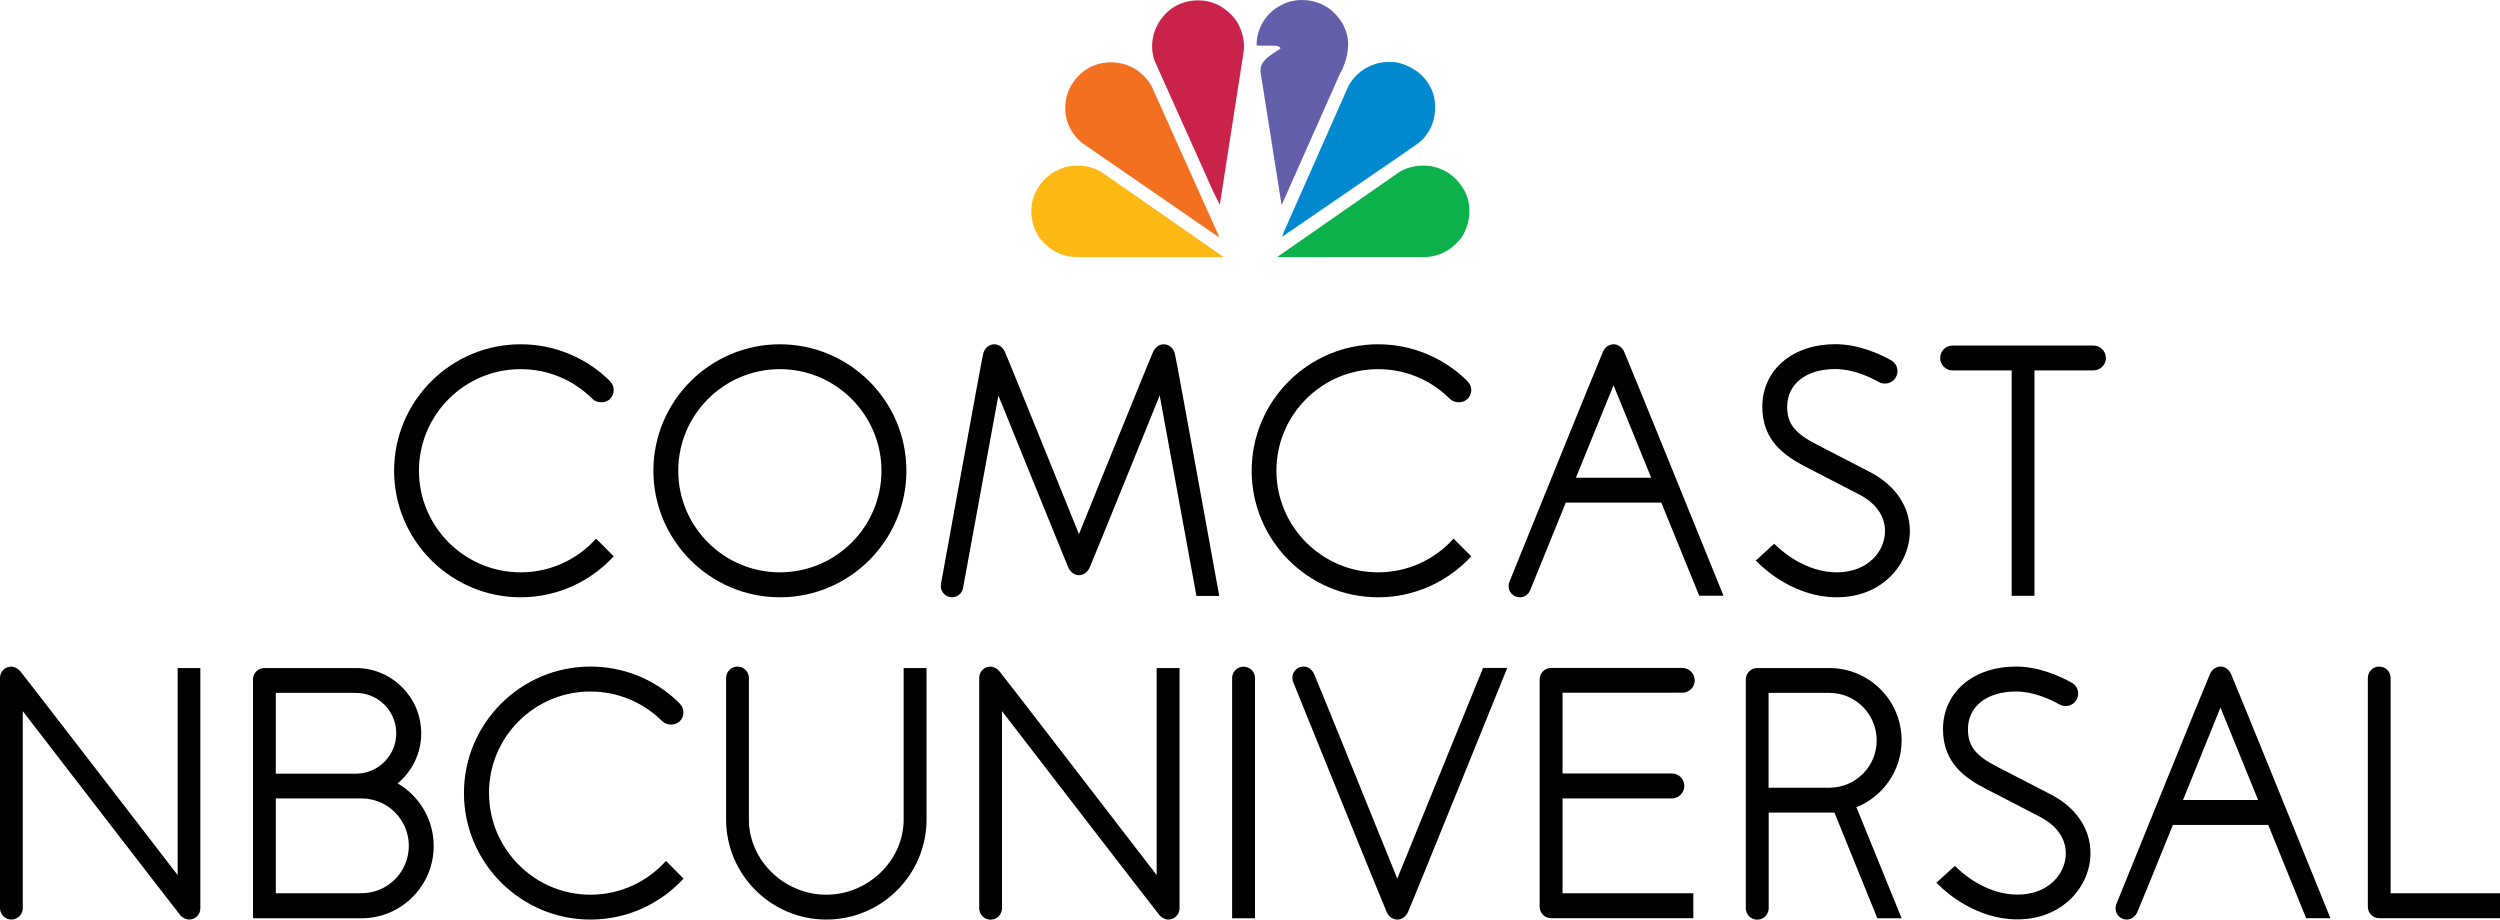 <?xml version="1.0" encoding="utf-8"?>
<!-- Generator: Adobe Illustrator 23.0.6, SVG Export Plug-In . SVG Version: 6.00 Build 0)  -->
<svg version="1.1" id="Layer_1" xmlns="http://www.w3.org/2000/svg" xmlns:xlink="http://www.w3.org/1999/xlink" x="0px" y="0px"
	 viewBox="0 0 254.44 93.59" style="enable-background:new 0 0 254.44 93.59;" xml:space="preserve">
<style type="text/css">
	.st0{fill:#645FAA;}
	.st1{fill:#C9234A;}
	.st2{fill:#0089CF;}
	.st3{fill:#F37021;}
	.st4{fill:#0DB14B;}
	.st5{fill:#FDB913;}
</style>
<g>
	<path class="st0" d="M136.83,2.8c0.73,1.47,0.3,3.4-0.46,4.72l-5.89,13.26l-0.05,0.06L128.3,7.39c-0.17-1.29,1.21-1.84,2.02-2.46
		c-0.04-0.19-0.25-0.18-0.38-0.27l-1.99-0.02l-0.06-0.06c0.01-1.67,0.91-3.21,2.43-4.02c1.59-0.92,3.83-0.67,5.21,0.51
		C136.09,1.57,136.56,2.15,136.83,2.8z"/>
	<path class="st1" d="M125.97,2.34c0.48,0.89,0.76,1.9,0.59,3.02l-2.4,15.4c0.01,0.02-0.01,0.04-0.03,0.05l-0.62-1.24l-6.03-13.45
		c-0.56-1.74-0.04-3.54,1.22-4.79c1.27-1.29,3.36-1.64,5.02-0.94C124.61,0.78,125.45,1.48,125.97,2.34z"/>
	<path class="st2" d="M145.55,8.82c0.81,1.38,0.63,3.47-0.27,4.75c-0.56,0.9-1.48,1.35-2.27,1.94l-12.48,8.56h-0.03l0.14-0.41
		l6.61-14.93c0.99-1.76,2.88-2.66,4.88-2.38C143.52,6.62,144.89,7.51,145.55,8.82z"/>
	<path class="st3" d="M117.2,8.75l6.88,15.34h-0.11l-13.88-9.57c-1.41-1.19-1.99-2.97-1.51-4.77c0.36-1.35,1.48-2.61,2.81-3.11
		C113.58,5.84,116.04,6.69,117.2,8.75z"/>
	<path class="st4" d="M149.17,19.66c0.69,1.46,0.42,3.46-0.57,4.7c-0.98,1.19-2.29,1.84-3.83,1.8l-14.8,0.01l12.4-8.63
		c1.21-0.78,3.05-0.92,4.37-0.29C147.76,17.65,148.72,18.65,149.17,19.66z"/>
	<path class="st5" d="M105.35,19.66c-0.69,1.46-0.42,3.46,0.57,4.7c0.98,1.19,2.29,1.84,3.83,1.8l14.8,0.01l-12.4-8.63
		c-1.21-0.78-3.05-0.92-4.37-0.29C106.76,17.65,105.8,18.65,105.35,19.66z"/>
	<g>
		<g>
			<g>
				<g>
					<g>
						<path d="M226,67.84c-0.48,0-0.86,0.31-1.06,0.72C224.73,68.97,215.4,92,215.4,92c-0.05,0.14-0.09,0.3-0.09,0.45
							c0,0.62,0.51,1.14,1.14,1.14c0.48,0,0.86-0.31,1.06-0.72c0.09-0.18,1.79-4.34,3.64-8.91h9.7l3.86,9.49h2.47
							c0,0-9.92-24.48-10.13-24.89C226.86,68.16,226.47,67.84,226,67.84z M222.18,81.42c1.97-4.85,3.81-9.41,3.81-9.41l3.83,9.41
							H222.18z"/>
						<path d="M60.08,70.38c2.77,0,5.36,1.08,7.32,3.02c0.46,0.46,1.33,0.46,1.79,0c0.24-0.23,0.37-0.55,0.37-0.89
							c0-0.34-0.13-0.66-0.37-0.89l-0.15-0.16c-2.41-2.34-5.59-3.62-8.95-3.62c-7.09,0-12.87,5.78-12.87,12.87
							c0,7.1,5.78,12.88,12.87,12.88c3.75,0,7.13-1.61,9.48-4.17l-1.79-1.8c-1.89,2.11-4.64,3.44-7.68,3.44
							c-5.7,0-10.33-4.65-10.33-10.35C49.75,75.02,54.39,70.38,60.08,70.38z"/>
						<path d="M18.08,89.06c0,0-15.81-20.54-16.05-20.78c-0.23-0.25-0.53-0.43-0.9-0.43C0.51,67.85,0,68.36,0,68.98v23.44
							c0,0.65,0.52,1.17,1.16,1.17c0.63,0,1.16-0.52,1.16-1.17V72.38c0,0,15.81,20.53,16.04,20.78c0.22,0.24,0.54,0.43,0.89,0.43
							c0.63,0,1.14-0.51,1.14-1.14V67.99h-2.31V89.06z"/>
						<path d="M117.72,89.06c0,0-15.81-20.54-16.03-20.78c-0.24-0.25-0.54-0.43-0.9-0.43c-0.63,0-1.13,0.51-1.13,1.14v23.44
							c0,0.65,0.51,1.17,1.16,1.17c0.64,0,1.16-0.52,1.16-1.17V72.38c0,0,15.81,20.53,16.04,20.78c0.23,0.24,0.53,0.43,0.89,0.43
							c0.62,0,1.14-0.51,1.14-1.14V67.99h-2.33V89.06z"/>
						<path d="M40.47,79.73c1.47-1.22,2.4-3.06,2.4-5.1c0-3.66-2.98-6.64-6.64-6.64h-9.32c-0.65,0-1.16,0.52-1.16,1.16v24.31h11.03
							c4.07,0,7.36-3.3,7.36-7.36C44.14,83.38,42.66,81.01,40.47,79.73z M28.07,70.52h8.16c2.26,0,4.1,1.85,4.1,4.11
							c0,2.27-1.85,4.11-4.1,4.11h-8.16V70.52z M36.78,90.91h-8.71v-9.65h8.71c2.67,0,4.83,2.16,4.83,4.83
							C41.6,88.76,39.45,90.91,36.78,90.91z"/>
						<path d="M126.56,67.85c-0.64,0-1.16,0.52-1.16,1.16v24.45h2.33V69C127.73,68.37,127.2,67.85,126.56,67.85z"/>
						<path d="M91.97,83.4c0,4.22-3.65,7.66-7.87,7.66c-4.23,0-7.88-3.44-7.88-7.66V69c0-0.64-0.52-1.16-1.16-1.16
							c-0.64,0-1.16,0.52-1.16,1.16V83.4c0,5.62,4.58,10.19,10.2,10.19c5.63,0,10.2-4.57,10.2-10.19V67.99h-2.33V83.4z"/>
						<path d="M171.21,70.51c0.7,0,1.27-0.57,1.27-1.26c0-0.7-0.56-1.27-1.27-1.27h-13.35c-0.63,0-1.16,0.52-1.16,1.16v23.14
							c0,0.65,0.52,1.17,1.16,1.17h14.48v-2.54h-13.31v-9.65h11.13c0.69,0,1.26-0.56,1.26-1.27c0-0.7-0.56-1.27-1.26-1.27h-11.13
							v-8.22H171.21z"/>
						<path d="M208.77,80.88c-0.69-0.36-4.89-2.53-5.5-2.84c-2.2-1.12-2.98-2.12-2.98-3.81c0-2.34,1.92-3.85,4.9-3.85
							c1.76,0,3.44,0.77,4.44,1.33c0.18,0.1,0.39,0.15,0.62,0.15c0.69,0,1.26-0.57,1.26-1.27c0-0.46-0.25-0.88-0.63-1.09
							c-1.25-0.7-3.38-1.66-5.69-1.66c-4.38,0-7.44,2.63-7.44,6.38c0,3.38,2.22,4.98,4.39,6.08c0.61,0.32,4.86,2.5,5.49,2.84
							c1.69,0.88,2.62,2.19,2.62,3.71c0,2.04-1.73,4.2-4.92,4.2c-3.1,0-5.51-2.08-6.17-2.73l-0.2-0.19l-1.88,1.71l0.22,0.22
							c0.83,0.82,3.87,3.51,8.02,3.51c4.66,0,7.44-3.42,7.44-6.73C212.77,84.39,211.32,82.21,208.77,80.88z"/>
						<path d="M193.54,75.34c0-4.06-3.3-7.35-7.36-7.35h-7.33c-0.64,0-1.17,0.52-1.17,1.16v23.28c0,0.65,0.52,1.17,1.17,1.17
							c0.64,0,1.16-0.52,1.16-1.17v-9.73h6.69l4.37,10.76h2.47l-4.6-11.3C191.64,81.07,193.54,78.43,193.54,75.34z M186.18,80.17
							h-6.18v-9.65h6.18c2.67,0,4.82,2.16,4.82,4.83C191.01,78.01,188.85,80.17,186.18,80.17z"/>
						<path d="M243.31,90.91V69c0-0.64-0.52-1.16-1.16-1.16c-0.64,0-1.16,0.52-1.16,1.16v23.28c0,0.65,0.52,1.17,1.16,1.17h12.29
							v-2.54H243.31z"/>
						<path d="M142.21,89.42c0,0-8.28-20.45-8.48-20.86c-0.21-0.41-0.58-0.72-1.06-0.72c-0.63,0-1.14,0.51-1.14,1.14
							c0,0.16,0.03,0.31,0.09,0.45c0,0,9.32,23.03,9.53,23.44c0.2,0.41,0.58,0.72,1.06,0.72c0.49,0,0.86-0.31,1.07-0.72
							c0.21-0.4,10.12-24.89,10.12-24.89h-2.46L142.21,89.42z"/>
					</g>
				</g>
				<g>
					<path d="M79.37,35.04c-7.09,0-12.87,5.77-12.87,12.87c0,7.1,5.78,12.88,12.87,12.88c7.1,0,12.88-5.78,12.88-12.88
						C92.25,40.81,86.47,35.04,79.37,35.04z M79.37,58.25c-5.7,0-10.34-4.64-10.34-10.34c0-5.7,4.64-10.34,10.34-10.34
						c5.71,0,10.34,4.65,10.34,10.34C89.72,53.61,85.08,58.25,79.37,58.25z"/>
					<path d="M190.37,48.07c-0.69-0.36-4.89-2.52-5.49-2.84c-2.21-1.13-2.99-2.12-2.99-3.81c0-2.34,1.93-3.86,4.9-3.86
						c1.75,0,3.45,0.77,4.44,1.33c0.18,0.1,0.39,0.15,0.62,0.15c0.7,0,1.27-0.57,1.27-1.26c0-0.47-0.25-0.88-0.63-1.1
						c-1.25-0.7-3.39-1.65-5.69-1.65c-4.37,0-7.44,2.62-7.44,6.39c0,3.38,2.23,4.96,4.39,6.08c0.61,0.31,4.85,2.5,5.5,2.84
						c1.68,0.88,2.6,2.19,2.6,3.71c0,2.04-1.72,4.2-4.91,4.2c-3.1,0-5.51-2.08-6.17-2.72l-0.2-0.19l-1.87,1.71l0.22,0.22
						c0.83,0.83,3.87,3.52,8.03,3.52c4.66,0,7.43-3.42,7.43-6.74C194.38,51.59,192.93,49.41,190.37,48.07z"/>
					<path d="M52.99,37.57c2.76,0,5.36,1.08,7.31,3.03c0.46,0.46,1.34,0.46,1.79,0c0.24-0.24,0.37-0.56,0.37-0.9
						c0-0.34-0.13-0.66-0.37-0.89l-0.15-0.16c-2.41-2.32-5.59-3.61-8.95-3.61c-7.1,0-12.88,5.77-12.88,12.87
						c0,7.1,5.78,12.88,12.88,12.88c3.74,0,7.12-1.61,9.47-4.17l-1.79-1.8c-1.9,2.11-4.63,3.43-7.68,3.43
						c-5.71,0-10.35-4.64-10.35-10.34C42.64,42.21,47.28,37.57,52.99,37.57z"/>
					<path d="M140.25,37.57c2.77,0,5.37,1.08,7.32,3.03c0.46,0.46,1.34,0.46,1.79,0c0.24-0.24,0.38-0.56,0.38-0.9
						c0-0.34-0.14-0.66-0.38-0.89l-0.15-0.16c-2.42-2.32-5.6-3.61-8.95-3.61c-7.1,0-12.87,5.77-12.87,12.87
						c0,7.1,5.77,12.88,12.87,12.88c3.75,0,7.12-1.61,9.48-4.17l-1.8-1.8c-1.9,2.11-4.63,3.43-7.68,3.43
						c-5.7,0-10.35-4.64-10.35-10.34C129.9,42.21,134.55,37.57,140.25,37.57z"/>
					<path d="M118.44,35.04c-0.47,0-0.84,0.3-1.05,0.7c-0.21,0.4-7.58,18.62-7.58,18.62s-7.36-18.23-7.57-18.62
						c-0.2-0.4-0.58-0.7-1.05-0.7c-0.55,0-0.97,0.4-1.12,0.93c-0.14,0.51-4.3,23.45-4.3,23.45c-0.01,0.08-0.02,0.15-0.02,0.23
						c0,0.63,0.51,1.14,1.14,1.14c0.56,0,1.02-0.4,1.12-0.92l3.6-19.62c0,0,6.95,17.15,7.14,17.57c0.21,0.4,0.58,0.72,1.06,0.72
						c0.49,0,0.86-0.32,1.07-0.72c0.2-0.41,7.15-17.57,7.15-17.57l3.74,20.4h2.32c0,0-4.38-24.17-4.52-24.68
						C119.42,35.44,119,35.04,118.44,35.04z"/>
					<path d="M164.22,35.04c-0.49,0-0.86,0.31-1.06,0.72c-0.21,0.41-9.53,23.44-9.53,23.44c-0.06,0.13-0.09,0.28-0.09,0.45
						c0,0.63,0.51,1.14,1.14,1.14c0.48,0,0.89-0.3,1.06-0.73l3.62-8.91h9.72l3.86,9.48h2.47c0,0-9.92-24.47-10.13-24.88
						C165.07,35.35,164.7,35.04,164.22,35.04z M160.39,48.62l3.83-9.41l3.83,9.41H160.39z"/>
					<path d="M213.06,35.17h-14.33c-0.7,0-1.27,0.56-1.27,1.27c0,0.7,0.57,1.26,1.27,1.26h6.01v22.94h2.32V37.7h6
						c0.7,0,1.27-0.57,1.27-1.26C214.33,35.74,213.76,35.17,213.06,35.17z"/>
				</g>
			</g>
		</g>
	</g>
</g>
</svg>
